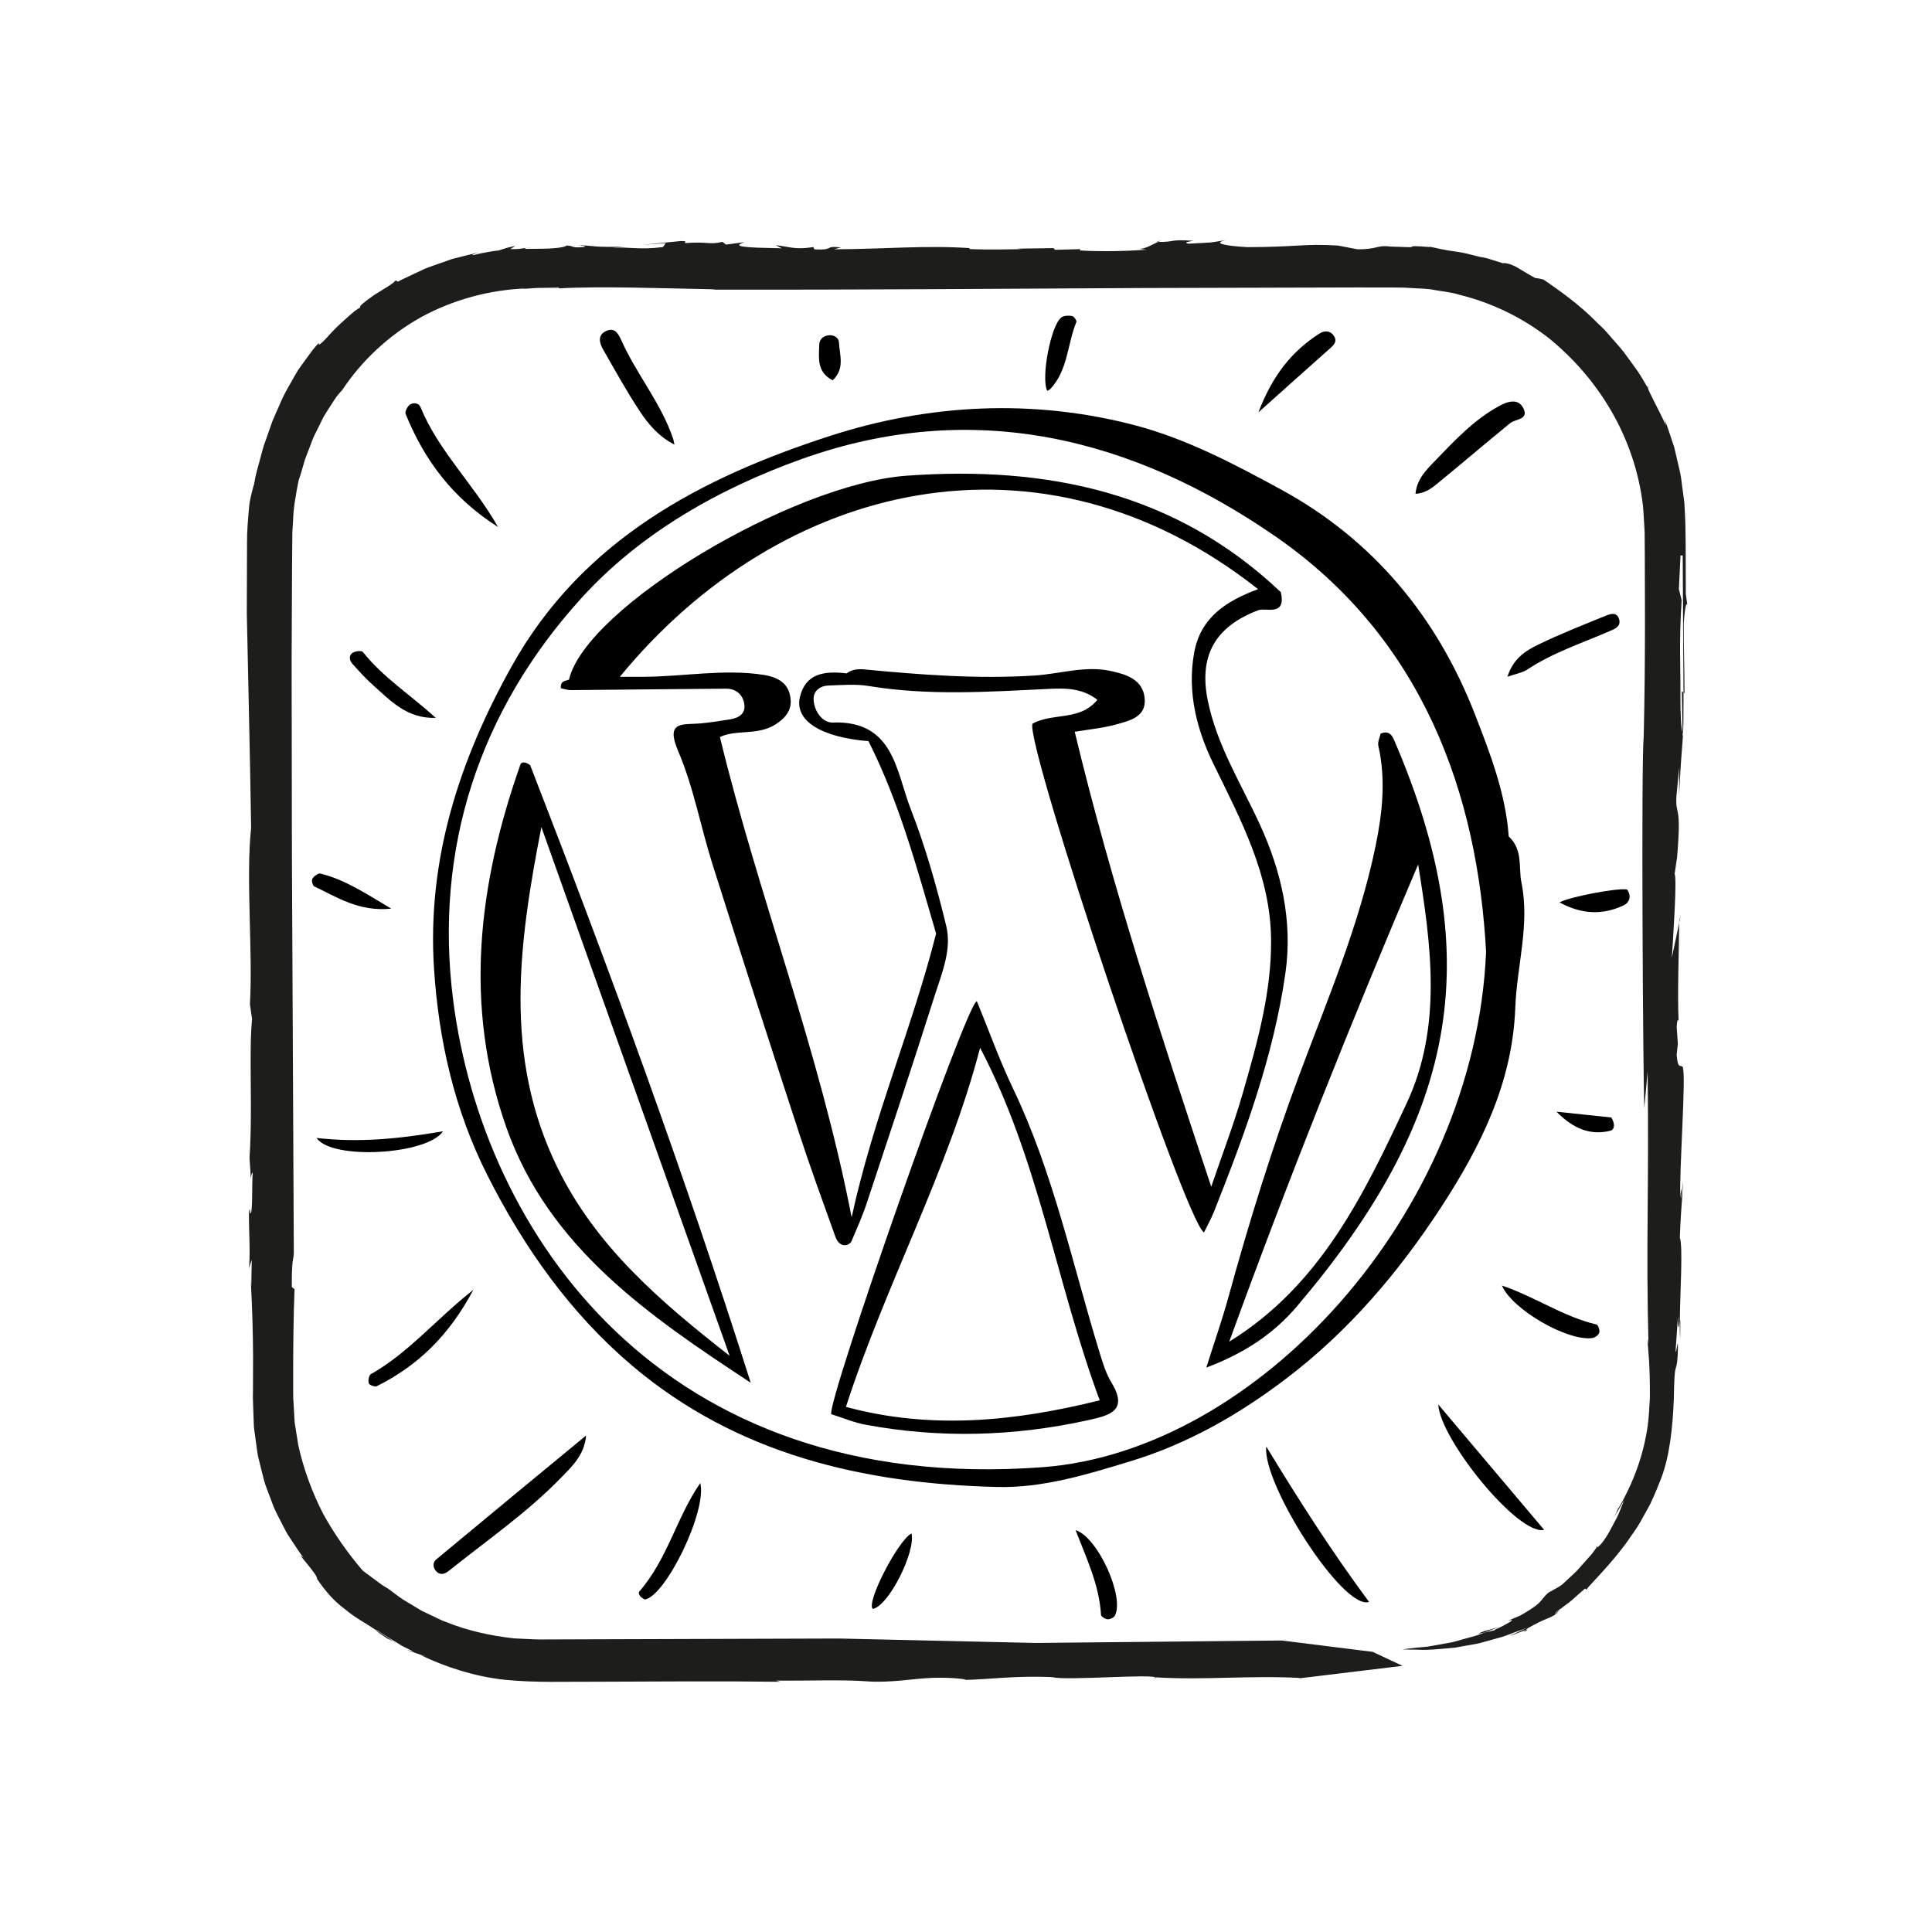<?xml version="1.0" ?><!DOCTYPE svg  PUBLIC '-//W3C//DTD SVG 1.1//EN'  'http://www.w3.org/Graphics/SVG/1.1/DTD/svg11.dtd'><svg enable-background="new 0 0 283.44 283.44" height="283.44px" version="1.1" viewBox="0 0 283.44 283.44" width="283.44px" xml:space="preserve" xmlns="http://www.w3.org/2000/svg" xmlns:xlink="http://www.w3.org/1999/xlink"><g id="facebook_xA0_Image_1_"><g><path d="M221.339,122.705c2.136,1.999,1.417,4.569,1.866,6.761c1.266,6.169-0.674,12.232-0.899,18.352    c-0.406,11.033-5.079,20.39-10.907,29.326c-6.217,9.532-13.528,18.126-22.633,25.054c-6.982,5.312-14.48,9.619-22.972,12.197    c-6.408,1.945-12.782,3.923-19.537,3.756c-19.635-0.486-38.161-4.795-53.514-17.795c-9.048-7.662-15.875-17.309-21.238-27.933    c-4.814-9.536-7.146-19.745-7.83-30.299c-1.035-15.986,3.684-30.552,11.397-44.38c10.371-18.595,27.869-27.713,46.838-33.834    c14.382-4.641,29.65-5.443,44.592-1.519c7.584,1.992,14.622,5.71,21.476,9.448c13.474,7.35,22.821,18.657,28.365,32.852    C218.612,110.499,220.908,116.457,221.339,122.705z M218.022,139.662c-1.239-22.977-9.124-45.882-30.855-60.932    c-20.923-14.491-44.345-20.377-69.473-11.415c-12.208,4.354-23.732,10.906-32.352,20.382    c-15.026,16.518-21.706,36.836-18.855,59.084c4.35,33.937,30.361,72.646,86.47,68.469    C184.369,212.912,216.358,178.142,218.022,139.662z"/><path d="M85.986,210.599c-0.254,2.888-2.071,4.536-3.636,6.152c-4.993,5.157-10.918,9.228-16.497,13.702    c-0.559,0.449-1.238,0.705-1.836,0.087c-0.508-0.525-0.573-1.298-0.042-1.739C71.206,222.78,78.472,216.801,85.986,210.599z"/><path d="M185.773,212.22c4.797,7.894,9.628,15.442,15.081,22.798C197.011,236.256,185.134,217.623,185.773,212.22z"/><path d="M207.664,72.443c0.207-2.104,1.479-3.401,2.761-4.726c2.915-3.013,5.763-6.111,9.499-8.143    c1.196-0.65,2.817-1.245,3.584,0.356c0.797,1.666-1.178,1.512-1.969,2.159c-3.513,2.875-6.972,5.817-10.478,8.701    C210.117,71.566,209.146,72.365,207.664,72.443z"/><path d="M98.946,65.229c-2.296-1.185-3.8-2.959-5.05-4.845c-1.957-2.954-3.676-6.068-5.435-9.149    c-0.54-0.946-0.811-2.102,0.464-2.676c1.283-0.577,1.788,0.387,2.259,1.434c2.226,4.943,5.811,9.172,7.568,14.365    C98.823,64.57,98.851,64.798,98.946,65.229z"/><path d="M226.533,224.434c-3.72,0.949-15.276-13.256-15.524-18.384C216.194,212.192,221.272,218.204,226.533,224.434z"/><path d="M73.069,77.314c-6.656-4.207-10.825-9.828-13.563-16.593c-0.133-0.33,0.262-1.093,0.626-1.352    c0.501-0.356,1.302-0.271,1.563,0.368C64.325,66.151,69.426,70.948,73.069,77.314z"/><path d="M221.152,99.282c0.861-2.697,2.683-3.815,4.492-4.696c3.255-1.585,6.638-2.912,9.995-4.279    c0.654-0.266,1.582-0.547,1.895,0.528c0.268,0.92-0.348,1.301-1.137,1.648c-4.152,1.824-8.509,3.206-12.336,5.747    C223.347,98.705,222.409,98.842,221.152,99.282z"/><path d="M69.445,189.223c-3.549,6.696-8.155,11.154-14.183,14.148c-0.272,0.135-1.083-0.179-1.159-0.43    c-0.12-0.397,0.02-1.185,0.309-1.347C59.908,198.505,63.909,193.594,69.445,189.223z"/><path d="M102.737,217.57c1.026,4.059-5.027,16.526-8.121,17.095c-0.642-0.295-0.992-0.746-0.861-1.128    C97.968,228.697,99.247,222.608,102.737,217.57z"/><path d="M220.342,188.602c4.848,1.632,9.006,4.574,13.888,5.716c0.234,0.055,0.503,0.858,0.398,1.204    c-0.103,0.341-0.636,0.726-1.024,0.779C229.993,196.803,221.875,192.151,220.342,188.602z"/><path d="M184.616,60.498c2.112-5.52,4.978-9.021,8.989-11.58c0.732-0.467,1.609-0.422,2.116,0.402    c0.52,0.844-0.11,1.364-0.711,1.896C191.799,54.058,188.611,56.925,184.616,60.498z"/><path d="M63.933,105.317c-4.193,0.13-6.575-2.457-9.106-4.711c-1.127-1.004-2.154-2.128-3.158-3.258    c-0.423-0.477-0.521-1.213,0.076-1.59c0.387-0.245,1.308-0.338,1.492-0.106C56.193,99.374,60.199,101.933,63.933,105.317z"/><path d="M46.445,166.947c6.391,0.732,12.249,0.094,18.543-0.975C62.724,169.411,48.639,170.242,46.445,166.947z"/><path d="M157.793,224.486c3.219,0.957,7.223,9.739,5.778,12.53c-0.156,0.301-0.713,0.562-1.069,0.545    c-0.348-0.017-0.959-0.398-0.974-0.648C161.264,232.502,159.378,228.576,157.793,224.486z"/><path d="M153.646,57.352c-0.967-1.822,0.527-9.708,2.083-10.796c0.388-0.271,1.058-0.285,1.557-0.194    c0.267,0.048,0.707,0.678,0.63,0.864c-1.333,3.245-1.231,7.05-3.795,9.81C153.997,57.17,153.81,57.246,153.646,57.352z"/><path d="M57.396,133.307c-4.763,0.475-7.947-1.682-11.296-3.269c-0.237-0.112-0.429-0.883-0.279-1.116    c0.239-0.372,0.853-0.845,1.184-0.764C50.632,129.049,53.674,131.097,57.396,133.307z"/><path d="M128.036,236.039c-0.983-1.004,3.791-10.169,5.692-11.068C134.351,227.736,130.311,235.675,128.036,236.039z"/><path d="M228.795,132.389c1.525-0.847,8.746-2.184,9.92-1.887c0.636,0.922,0.403,1.876-0.5,2.309    C235.083,134.312,231.974,134.121,228.795,132.389z"/><path d="M122.154,55.799c-2.373-1.242-2.01-3.304-1.966-5.209c0.018-0.806,0.58-1.318,1.385-1.401    c0.769-0.079,1.48,0.352,1.513,1.058C123.173,52.086,123.986,54.104,122.154,55.799z"/><path d="M236.391,163.942c0.557,0.896,0.535,1.785-0.167,1.953c-2.909,0.696-5.376-0.272-7.876-2.799    C231.37,163.413,233.897,163.679,236.391,163.942z"/><path d="M187.911,86.88c0.808,3.63-2.21,2.231-3.274,2.632c-6.388,2.403-8.792,6.712-7.439,13.293    c1.36,6.617,4.902,12.192,7.65,18.187c3.094,6.748,4.83,14.057,3.739,21.727c-1.738,12.214-5.967,23.666-10.481,35.039    c-0.415,1.045-0.976,2.031-1.474,3.054c-2.796-1.648-26.13-71.248-25.17-74.63c2.931-1.663,7.007-0.356,9.528-3.521    c-2.28-1.746-4.712-1.714-7.195-1.593c-8.787,0.427-17.571,1.024-26.341-0.424c-1.924-0.318-3.942-0.137-5.913-0.074    c-1.205,0.038-2.203,0.784-2.181,1.976c0.033,1.754,1.303,3.508,2.794,3.453c8.993-0.327,9.302,7.175,11.453,12.686    c2.167,5.551,3.796,11.346,5.21,17.144c0.851,3.489-0.652,6.96-1.708,10.287c-3.221,10.146-6.583,20.248-9.936,30.352    c-0.639,1.924-1.468,3.787-2.264,5.655c-0.111,0.261-0.531,0.521-0.828,0.548c-0.887,0.081-1.311-0.648-1.542-1.289    c-1.808-5.031-3.643-10.056-5.303-15.137c-4.279-13.099-8.517-26.211-12.678-39.347c-1.761-5.558-2.795-11.401-5.072-16.724    c-1.917-4.482,0.72-3.82,3.219-4.041c1.466-0.13,2.924-0.36,4.378-0.592c1.265-0.202,2.334-0.809,2.114-2.248    c-0.213-1.395-1.224-2.272-2.693-2.262c-7.59,0.052-15.179,0.154-22.769,0.215c-0.505,0.004-1.011-0.189-1.452-0.277    c-0.094-1.174,0.71-1.032,1.198-1.269c2.46-10.588,32.771-28.708,49.542-29.913C153.659,68.304,172.483,72.237,187.911,86.88z     M184.567,86.434c-31.808-25.123-70.061-15.875-93.63,12.858c1.184,0,2.367,0.005,3.551-0.001    c5.852-0.03,11.693-1.184,17.548-0.28c1.63,0.252,3.311,0.932,3.794,2.714c0.495,1.825-0.024,3.169-1.876,4.435    c-2.691,1.84-5.835,0.783-8.336,1.967c5.646,23.315,14.506,45.665,19.323,70.455c3.254-14.924,8.901-27.781,12.392-41.62    c-2.732-9.328-5.345-19.165-9.92-28.228c-6.972-0.569-10.865-3.003-10.063-6.451c0.82-3.527,3.653-3.881,6.863-3.491    c0.667-0.545,1.588-0.681,2.576-0.587c8.302,0.796,16.601,1.43,24.961,0.903c3.724-0.235,7.415-1.483,11.168-0.676    c2.274,0.489,4.758,1.225,5.016,4.026c0.252,2.737-2.207,3.273-4.164,3.819c-1.964,0.548-4.03,0.73-6.1,1.081    c5.42,22.539,12.613,44.383,20.027,66.749c1.667-4.895,3.325-9.201,4.596-13.618c2.134-7.421,4.267-14.906,4.184-22.702    c-0.101-9.375-4.39-17.426-8.409-25.621c-2.463-5.022-3.922-10.549-2.885-16.359C176.116,90.572,179.905,88.169,184.567,86.434z"/><path d="M77.793,112.29c11.633,29.937,22.63,59.946,32.342,90.57c-14.912-9.808-29.635-19.847-35.85-37.461    c-6.293-17.833-4.127-35.716,2.07-53.246C76.535,111.644,77.355,111.859,77.793,112.29z M107.042,198.907    c-9.373-26.326-18.463-51.857-27.617-77.57c-3.302,16.963-5.642,33.625,2.355,49.955    C87.414,182.798,96.644,190.78,107.042,198.907z"/><path d="M176.976,200.633c1.265-4.003,2.363-7.127,3.238-10.313c3.025-11.008,6.405-21.896,10.396-32.6    c4.14-11.104,8.833-22.053,11.223-33.714c0.974-4.751,1.499-9.681,0.382-14.581c-0.132-0.579,0.222-1.269,0.329-1.795    c1.198-0.479,1.657,0.189,1.96,0.89c14.147,32.755,8.696,56.134-14.235,83.136C186.867,195.662,182.584,198.526,176.976,200.633z     M208.054,126.823c-9.767,22.944-19.04,46.145-27.715,70.011c13.433-8.291,19.802-21.69,26.011-34.933    C211.656,150.587,209.937,138.514,208.054,126.823z"/><path d="M143.314,146.885c1.759,4.282,3.312,8.645,5.301,12.8c5.96,12.448,8.748,25.912,12.774,38.98    c0.434,1.407,0.884,2.864,1.641,4.107c2.552,4.19-0.181,4.87-3.399,5.58c-10.837,2.39-21.706,2.69-32.617,0.672    c-1.737-0.321-3.402-1.033-5.056-1.55C121.221,205.92,141.827,146.975,143.314,146.885z M124.104,206.402    c12.597,3.407,24.962,2.087,37.232-0.964c-6.359-17.136-8.949-35.373-17.548-51.715    C139.044,171.899,129.911,188.443,124.104,206.402z"/></g></g><g id="border"><g><path d="M36.798,172.992C36.783,173.311,36.81,173.469,36.798,172.992L36.798,172.992z" fill="#1D1D1B"/><path d="M169.632,35.492c0.097-0.001,0.146-0.001,0.241-0.002c0.176-0.08,0.34-0.149,0.498-0.202L169.632,35.492z" fill="#1D1D1B"/><path d="M209.65,36.187c0.099,0.014,0.166,0.023,0.258,0.035C209.892,36.173,209.948,36.128,209.65,36.187z" fill="#1D1D1B"/><path d="M77.996,36.276c-0.369,0.013-0.572,0.041-0.719,0.074C77.487,36.322,77.704,36.297,77.996,36.276z" fill="#1D1D1B"/><path d="M57.935,240.95c0,0-0.093-0.052-0.162-0.09c0.12,0.091,0.239,0.182,0.365,0.278L57.935,240.95z" fill="#1D1D1B"/><path d="M57.137,240.625c-0.769-0.537,0.279,0.038,0.637,0.235c-0.814-0.644-1.721-1.132-2.59-1.708    C55.088,239.303,56.788,240.308,57.137,240.625z" fill="#1D1D1B"/><path d="M190.382,246.245l-0.397,0.05C190.149,246.282,190.271,246.264,190.382,246.245z" fill="#1D1D1B"/><path d="M81.949,42.302c-0.196,0.01-0.416,0.02-0.598,0.029C81.661,42.335,81.831,42.321,81.949,42.302z" fill="#1D1D1B"/><path d="M169.526,246.122l-0.228,0.196C169.5,246.236,169.546,246.175,169.526,246.122z" fill="#1D1D1B"/><path d="M170.371,35.289l0.288-0.076C170.561,35.23,170.469,35.257,170.371,35.289z" fill="#1D1D1B"/><path d="M241.755,56.611c-0.044,0.044-0.039,0.145-0.019,0.255c0.025,0.042,0.044,0.074,0.056,0.096    L241.755,56.611z" fill="#1D1D1B"/><path d="M228.255,236.638c0.025,0.012,0.065,0.013,0.123,0.004l0.506-0.553    C228.582,236.33,228.378,236.509,228.255,236.638z" fill="#1D1D1B"/><path d="M246.844,107.463c0.023,0.044,0.043,0.164,0.068,0.172c0.066-0.861,0.08-3.133,0.072-6.039l-0.241-0.178    L246.844,107.463z" fill="#1D1D1B"/><path d="M241.235,162.552l0.484-5.37c0.223,17.236-0.262,25.278,0.128,40.03l-0.105-0.817    c-0.056,1.074,0.188,1.914,0.279,5.451c0.023,0.884,0.037,1.937,0.033,3.204c-0.089,1.175-0.107,2.56-0.324,4.16    c-0.464,3.185-1.539,7.332-4.264,12.03l-0.043-0.022c-0.158,0.34-0.215,0.521-0.328,0.778c-0.134,0.246-0.34,0.56-0.784,1.167    c0,0,0.138-0.19,0.344-0.475c0.204-0.287,0.5-0.658,0.716-1.073c0.473-0.814,0.947-1.627,0.947-1.627    c-0.462,1.026-0.748,2.072-1.333,3.074c-0.553,1.016-1.072,2.18-2.022,3.373c-0.43,0.486-0.64,0.601-0.739,0.604    c0,0-0.273,0.374-0.683,0.936c-0.463,0.519-1.079,1.212-1.696,1.904c-0.585,0.725-1.31,1.311-1.81,1.795    c-0.51,0.475-0.85,0.791-0.85,0.791s-0.118,0.081-0.294,0.203c-0.169,0.13-0.424,0.267-0.677,0.404    c-0.501,0.276-1.003,0.552-1.003,0.552c-0.861,0.727-0.954,1.133-1.552,1.654c-0.298,0.262-0.71,0.573-1.385,0.999    c-0.338,0.211-0.739,0.458-1.229,0.73c-0.515,0.218-1.115,0.472-1.822,0.772c1.136-0.293,0.486,0.095-0.361,0.55    c-0.828,0.497-1.932,0.85-1.526,0.839c-0.314,0.054-1.009,0.217-1.566,0.339c-0.43,0.151-0.891,0.375-1.414,0.514    c-0.522,0.144-1.077,0.296-1.649,0.454c-0.574,0.15-1.157,0.346-1.756,0.474c-0.604,0.107-1.209,0.215-1.799,0.32    c-0.591,0.108-1.167,0.213-1.713,0.312c-0.552,0.05-1.072,0.097-1.545,0.14c-0.945,0.093-1.701,0.186-2.131,0.267    c0,0,0.907,0.015,2.329,0.038c1.435,0.103,3.366-0.132,5.449-0.314c1.029-0.185,2.09-0.375,3.132-0.563    c1.036-0.227,2.029-0.554,2.981-0.802c0.964-0.223,1.794-0.601,2.545-0.868c0.75-0.271,1.388-0.502,1.872-0.677    c-4.923,2.234-1.267,0.673-0.225,0.342l0.271-0.258c2.815-1.613,3.038-1.289,4.383-2.234c-0.014-0.019-0.07-0.012-0.123-0.008    l-0.145,0.157c-0.154,0.051-0.101-0.032,0.023-0.161c-0.068-0.027,0.025-0.157,0.748-0.675l-0.118,0.126    c0.518-0.446,1.317-0.938,1.962-1.552c0.667-0.587,1.303-1.147,1.688-1.487l0.182,0.161c0.755-0.968,3.708-3.802,6.163-7.26    c0.578-0.883,1.252-1.726,1.748-2.629c0.503-0.905,0.987-1.777,1.432-2.578c0.787-1.654,1.336-3.074,1.639-3.851    c1.219-3.153,1.689-7.343,1.859-11.521c0.11-6.567,0.361-3.282,0.577-6.575c0.151-4.111-0.281,0.832-0.298-0.817l0.336-4.924    c0.029,2.862,0.175,1.309,0.268,0.785c0.041-4.256,0.484-10.968,0.002-12.278c0.231-5.743,0.424-5.757,0.447-8.219    c-0.088,0.825-0.168,2.462-0.265,2.476c0.213-2.3-0.052-1.099-0.1-0.158c-0.209-3.509,0.878-18.209,0.349-18.947h0.096    c-0.394-0.815-0.776,0.494-0.994-1.956l0.176-1.635l-0.169-2.462c0.128-1.651,0.233-0.839,0.281-0.839    c-0.182-4.011,0.035-9.606,0.088-14.464l-1.074,5.145c0.248-4.098,0.751-11.492,0.406-12.31l0.361-2.462    c0.689-8.217-0.299-5.737-0.092-9.016l0.393-4.127l-0.007,4.107c0.199-4.107,0.328-5.749,0.584-9.024l-0.011-0.036    c-0.016,0.226-0.035,0.372-0.059,0.402l-0.01-0.574c-0.196-0.498-0.33-2.64-0.317-5.533c0.055-4.109-0.234-7.322,0.182-13.883    l-0.402-1.636l0.239-4.926h0.32c0.029,4.826,0.082,13.909,0.119,20.111l0.146,0.11c0-3.678-0.142-7.863-0.11-10.293    c0.064-1.185,0.397-4.217,0.612-2.017l-0.313-2.272c-0.034-6.156,0.042-9.146-0.17-12.592c0.003-0.843-0.176-1.673-0.278-2.569    c-0.145-0.889-0.191-1.856-0.443-2.894c-0.243-1.042-0.511-2.189-0.816-3.494c-0.444-1.261-0.858-2.714-1.504-4.305    c0,0,0.097,0.283,0.178,0.572c0.066,0.294,0.132,0.589,0.132,0.589c-1.137-2.471-2.466-4.813-2.684-5.563    c-0.546-0.871-1.019-1.799-1.629-2.631c-0.607-0.835-1.213-1.669-1.815-2.495c-0.618-0.814-1.323-1.545-1.968-2.308    c-0.331-0.373-0.647-0.757-0.984-1.114c-0.354-0.34-0.704-0.677-1.051-1.01c-2.698-2.761-5.608-4.745-7.839-6.302    c0,0-0.301-0.068-0.602-0.136c-0.31-0.046-0.62-0.092-0.62-0.092c-0.782-0.391-1.705-0.999-2.565-1.498    c-0.86-0.496-1.708-0.752-2.193-0.67c0,0-0.893-0.281-1.786-0.563c-0.44-0.158-0.906-0.23-1.248-0.308    c-0.343-0.073-0.572-0.121-0.572-0.121c-1.156-0.295-2.089-0.544-3.081-0.689c-0.996-0.131-2.023-0.289-3.355-0.598l0,0    c-0.006-0.001-0.015-0.003-0.015-0.003c-0.164-0.035-0.336-0.088-0.505-0.106c-0.001,0.011,0.013,0.022,0.027,0.033    c-2.693-0.226-2.686-0.136-2.772-0.064c-0.043,0.037-0.111,0.071-0.552,0.064c-0.422-0.014-1.194-0.04-2.668-0.09    c-1.847-0.268-2.042,0.478-4.847,0.393l-2.816-0.541c-5.081-0.31-5.951,0.232-13.313,0.234c-3.535-0.193-5.244-0.654-2.902-1.063    c-3.219,0.496-1.465,0.323-5.735,0.561c-0.657-0.204-0.202-0.247,0.742-0.43c-3.793-0.239-2.34,0.184-5.2,0.172    c-0.831,0.384-1.788,0.995-2.718,1.02l1.107,0.12c-3.028,0.205-6.335,0.301-9.857,0.108l0.133-0.193l-3.747,0.098l-0.236-0.247    l-5.35,0.077l0.733,0.067c-1.256,0.033-5.381,0.118-7.739-0.011l0.086-0.137c-6.655-0.428-12.141,0.133-19.934,0.178l1.023-0.28    c-2.655-0.278-0.728,0.431-3.891,0.292l-0.158-0.344c-2.785,0.452-3.601-0.096-5.519-0.267l0.897,0.451l-3.615-0.095    c-3.981-0.149-2.443-0.569-1.861-0.805l-2.71,0.355l-0.53-0.398c-1.98,0.463-1.98-0.074-5.451,0.174    c-0.286-0.15,0.592-0.237-0.588-0.301l-5.723,0.561l3.452-0.249l-0.42,0.581c-3.595,0.441-4.87-0.063-7.438,0.099l1.769-0.173    c-4.191,0.141-4.414-0.106-6.779-0.235c0.733,0.108,1.855,0.269,0.158,0.345c-1.245,0.032-0.675-0.204-1.852-0.269    c-0.141,0.194-0.963,0.342-2.09,0.419c-0.564,0.038-1.204,0.059-1.873,0.059c-0.663-0.006-1.44,0.037-2.157,0.019    c0.033-0.057,0.093-0.113,0.282-0.158c-0.741,0.1-1.116,0.218-2.413,0.193l0.728-0.469c0,0-0.621,0.123-1.232,0.282    c-0.605,0.195-1.21,0.389-1.21,0.389c-0.829,0.066-1.833,0.269-2.603,0.417c-0.763,0.186-1.29,0.352-1.219,0.176l0.9-0.318    c0,0-0.767,0.189-1.918,0.473c-0.575,0.144-1.246,0.312-1.965,0.492c-0.699,0.247-1.445,0.51-2.19,0.773    c-0.737,0.284-1.507,0.493-2.17,0.827c-0.671,0.316-1.298,0.611-1.835,0.863c-0.537,0.254-0.984,0.466-1.297,0.615    c-0.308,0.157-0.473,0.267-0.473,0.267l-0.319-0.209c-0.415,0.546-1.943,1.357-3.217,2.19c-1.239,0.883-2.301,1.662-1.95,1.769    c-0.261,0.15-0.581,0.344-0.917,0.593c-0.321,0.267-0.671,0.573-1.032,0.898c-0.713,0.661-1.517,1.352-2.156,2.039    c-1.255,1.394-2.218,2.419-1.998,1.678c-0.738,0.749-1.297,1.569-1.86,2.33c-0.539,0.778-1.123,1.475-1.544,2.252    c-0.859,1.541-1.752,2.953-2.388,4.56c-0.342,0.79-0.718,1.579-1.057,2.417c-0.299,0.855-0.608,1.74-0.935,2.673    c-0.37,0.919-0.603,1.932-0.894,3.001c-0.292,1.07-0.635,2.2-0.823,3.455c-0.138,0.434-0.28,0.97-0.423,1.588    c-0.15,0.618-0.298,1.318-0.345,2.09c-0.135,1.52-0.302,3.402-0.28,5.07c-0.011,3.466-0.022,7.266-0.031,10.282    c0.237,11.792,0.45,19.412,0.631,31.464c-0.79,7.248,0.272,18.08-0.174,25.88l0.314,2.136c-0.5,5.184,0.112,13.101-0.376,20.375    c0.137,1.783,0.181,2.718,0.192,3.132c0.015-0.33,0.075-0.832,0.274-0.99c-0.14,2.077,0.035,6.279-0.363,5.979l-0.041-0.528    c-0.398-0.305,0.186,6.304-0.159,8.622l0.427-1.271l-0.072,3.935l-0.082-1.053c0.237,4.273,0.33,7.96,0.349,11.338    c-0.006,1.689-0.011,3.3-0.016,4.87c-0.005,0.393-0.009,0.783-0.014,1.17c0.014,0.413,0.028,0.824,0.042,1.233    c0.028,0.819,0.056,1.631,0.084,2.442c-0.002,0.814,0.182,1.609,0.267,2.417c0.114,0.804,0.211,1.616,0.349,2.426    c0.197,0.8,0.395,1.606,0.596,2.424c0.2,0.819,0.404,1.649,0.734,2.457c0.306,0.815,0.618,1.645,0.937,2.495    c0.336,0.842,0.801,1.652,1.221,2.505c0.219,0.422,0.441,0.85,0.667,1.285c0.233,0.429,0.528,0.832,0.798,1.257    c0.566,0.833,1.103,1.72,1.76,2.561c-1.726-1.556,2.201,2.557,1.945,3.041c1.21,1.809,2.562,3.345,4.122,4.477    c1.465,1.244,3.107,2.08,4.56,3.071c0.014-0.021,0.065-0.019,0.249,0.069c0,0,0.077,0.057,0.212,0.158    c0.143,0.089,0.346,0.216,0.591,0.369c0.49,0.305,1.143,0.711,1.797,1.117c0.327,0.202,0.655,0.405,0.962,0.595    c0.323,0.161,0.624,0.312,0.882,0.441c0.518,0.256,0.863,0.427,0.863,0.427c-3.598-1.019,4.225,1.44,0.947,0.471    c3.618,1.721,7.795,3.121,12.315,3.624c4.643,0.464,8.954,0.264,13.479,0.29c9.014-0.035,18.326-0.102,27.081,0.009l-0.768-0.165    c4.441,0.032,9.964-0.169,13.333,0.095c3.372,0.264,7.37-0.42,8.677-0.446c3.693-0.285,7.052,0.281,5.467,0.252    c3.949-0.079,7.662-0.666,13.142-0.414c1.873,0.545,14.95-0.535,15.114,0.079l0.06-0.052c7.018,0.433,13.638-0.303,21.197,0.088    c0,0-0.144,0.045-0.4,0.086l15.382-1.864l-4.381-2.051l-13.333-1.666l-36.133,0.361l-28.839-0.651c0,0-17.546,0.055-35.091,0.11    c-2.193,0.007-4.386,0.014-6.545,0.021c-1.058-0.008-2.199,0.033-3.16-0.017c-0.962-0.045-1.912-0.089-2.846-0.133    c-3.715-0.404-7.127-1.239-9.899-2.37c-0.718-0.218-1.338-0.593-1.96-0.869c-0.616-0.293-1.2-0.571-1.749-0.832    c-1.042-0.628-1.95-1.176-2.698-1.628c-0.731-0.478-1.259-0.922-1.642-1.19c-0.376-0.279-0.577-0.427-0.577-0.427    s-0.247-0.148-0.618-0.369c-0.374-0.22-0.812-0.589-1.282-0.924c-0.466-0.344-0.932-0.689-1.281-0.947    c-0.176-0.13-0.322-0.239-0.424-0.315c-0.094-0.085-0.147-0.134-0.147-0.134c-2.067-2.433-4.042-5.184-5.738-8.251    c-1.598-3.116-2.876-6.522-3.661-10.098l-0.436-2.714c-0.094-0.451-0.121-0.909-0.139-1.369l-0.078-1.376l-0.081-1.375    c-0.016-0.478-0.008-0.994-0.013-1.488c-0.001-0.998-0.002-1.993-0.002-2.984c0.007-3.963,0.057-7.854,0.201-11.569l-0.398-0.308    c-0.024-4.187,0.223-3.903,0.293-4.938c-0.093-19.48-0.188-39.25-0.28-58.53c-0.015-9.64-0.029-19.158-0.043-28.457    c0.021-4.649,0.042-9.244,0.063-13.772c0.009-1.132,0.018-2.26,0.028-3.383l0.016-1.682l0.098-1.539    c0.049-2.053,0.434-4.054,0.816-6.021c0.265-0.734,0.579-1.857,0.957-3.153c0.243-0.631,0.502-1.304,0.769-1.997    c0.13-0.347,0.262-0.7,0.395-1.054c0.148-0.348,0.333-0.681,0.496-1.023c0.335-0.679,0.668-1.353,0.987-2    c0.35-0.63,0.744-1.199,1.077-1.736c0.345-0.53,0.642-1.023,0.935-1.418c0.316-0.38,0.584-0.691,0.793-0.911    c2.85-4.307,6.878-8.081,11.583-10.693c4.727-2.578,10.056-3.994,15.283-4.2l-0.393,0.064c0,0,0.307-0.02,0.768-0.051    c0.476-0.022,1.042-0.094,1.726-0.097c1.342-0.019,2.685-0.038,2.685-0.038c0.228,0.033,0.255,0.08,0.083,0.111    c6.057-0.353,15.6-0.004,23.017,0.14l-0.433,0.043c21.636,0.036,42.498-0.132,63.315-0.239    c10.409-0.027,20.806-0.055,31.283-0.083l3.933,0.006c1.295,0.013,2.681-0.026,3.841,0.072c1.205,0.093,2.426,0.057,3.615,0.309    c1.191,0.213,2.408,0.31,3.568,0.682c4.711,1.153,9.194,3.313,13.07,6.316c3.544,2.864,6.729,6.446,9.168,10.635    c2.442,4.18,4.12,8.968,4.711,14.012c0.115,1.262,0.153,2.539,0.244,3.817c0.009,1.404,0.018,2.814,0.027,4.227    c0.008,2.829,0.016,5.674,0.023,8.527c-0.002,5.707-0.048,11.451-0.183,17.174C240.751,112.143,241.049,158.459,241.235,162.552z" fill="#1D1D1B"/><path d="M234.224,227.037l0.097-0.133C234.184,226.808,234.088,227.043,234.224,227.037z" fill="#1D1D1B"/><path d="M246.356,135.056c-0.001,0.104-0.003,0.204-0.004,0.302l0.237-1.137L246.356,135.056z" fill="#1D1D1B"/><path d="M246.495,196.334c0.053-2.754,0.012-2.881-0.055-2.494C246.429,194.836,246.442,195.707,246.495,196.334z" fill="#1D1D1B"/><path d="M217.745,239.302c-1.266,0.452-0.757,0.371,0.025,0.202c1.289-0.489,2.186-0.829,2.186-0.829    C219.231,238.881,218.49,239.091,217.745,239.302z" fill="#1D1D1B"/><path d="M223.847,239.141l-0.339,0.314C224.254,239.059,224.198,239.031,223.847,239.141z" fill="#1D1D1B"/></g></g></svg>